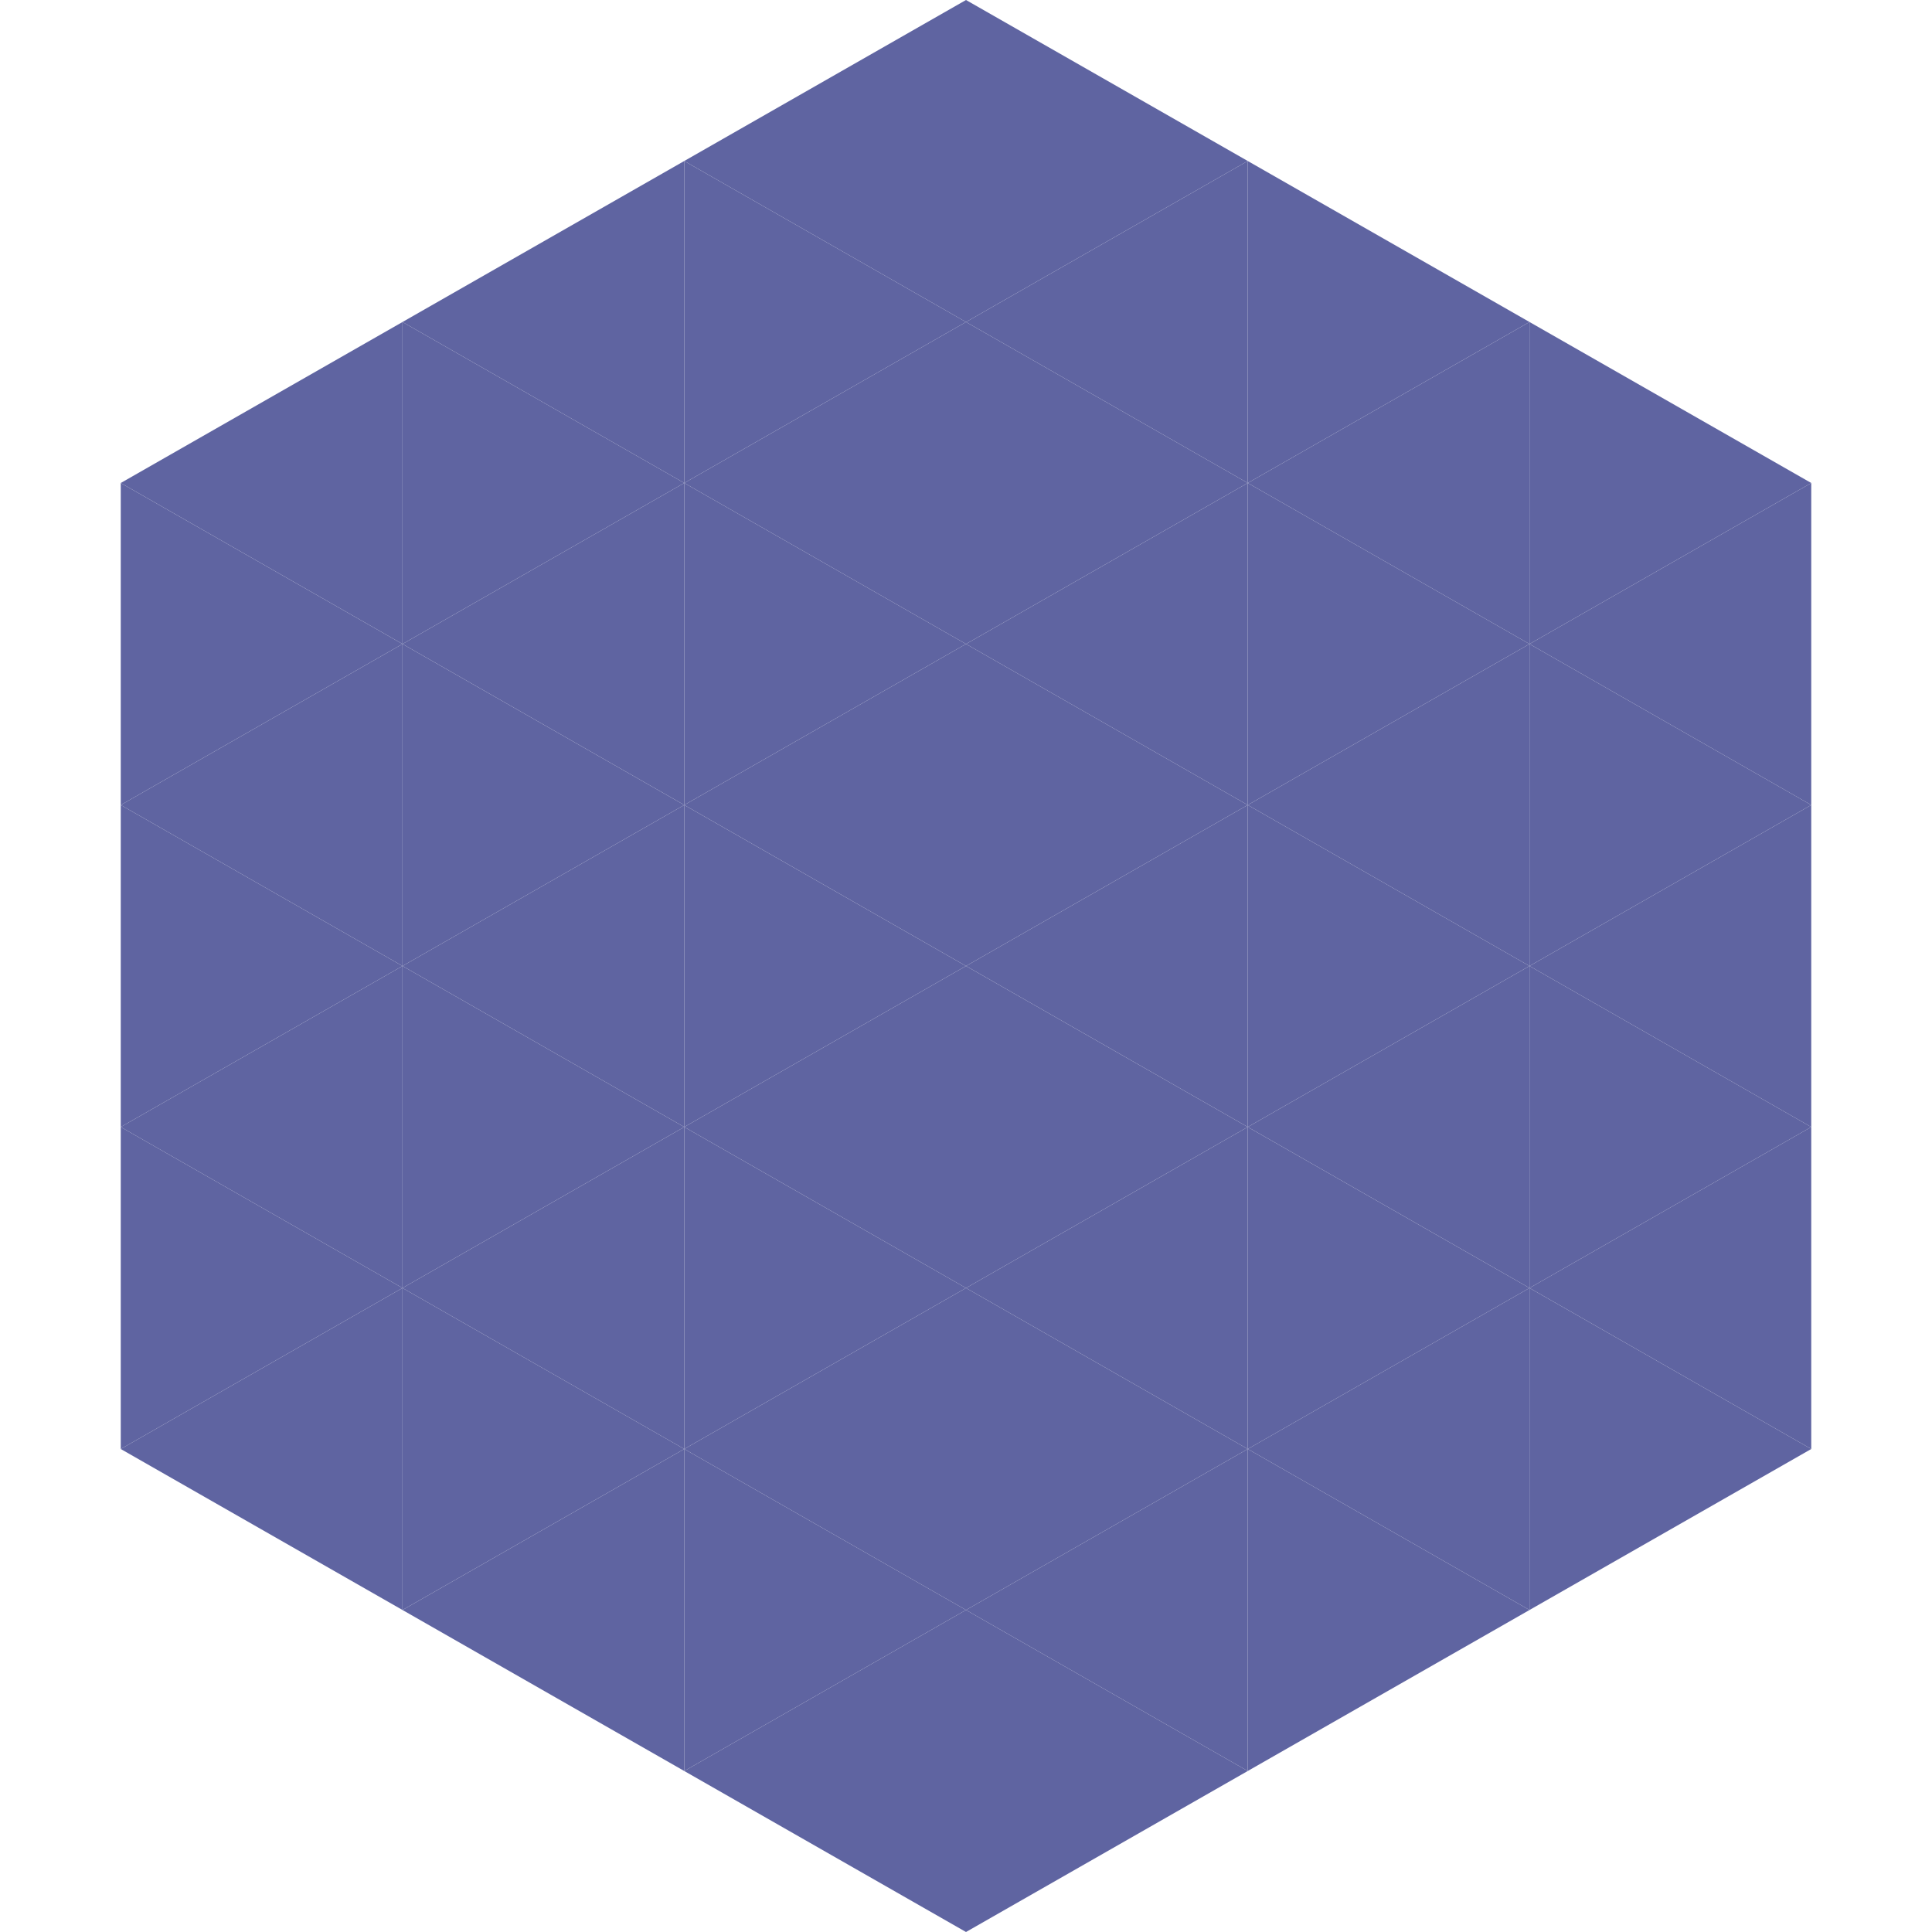 <?xml version="1.0"?>
<!-- Generated by SVGo -->
<svg width="240" height="240"
     xmlns="http://www.w3.org/2000/svg"
     xmlns:xlink="http://www.w3.org/1999/xlink">
<polygon points="50,40 15,60 50,80" style="fill:rgb(95,100,161)" />
<polygon points="190,40 225,60 190,80" style="fill:rgb(95,100,161)" />
<polygon points="15,60 50,80 15,100" style="fill:rgb(95,100,161)" />
<polygon points="225,60 190,80 225,100" style="fill:rgb(95,100,161)" />
<polygon points="50,80 15,100 50,120" style="fill:rgb(95,100,161)" />
<polygon points="190,80 225,100 190,120" style="fill:rgb(95,100,161)" />
<polygon points="15,100 50,120 15,140" style="fill:rgb(95,100,161)" />
<polygon points="225,100 190,120 225,140" style="fill:rgb(95,100,161)" />
<polygon points="50,120 15,140 50,160" style="fill:rgb(95,100,161)" />
<polygon points="190,120 225,140 190,160" style="fill:rgb(95,100,161)" />
<polygon points="15,140 50,160 15,180" style="fill:rgb(95,100,161)" />
<polygon points="225,140 190,160 225,180" style="fill:rgb(95,100,161)" />
<polygon points="50,160 15,180 50,200" style="fill:rgb(95,100,161)" />
<polygon points="190,160 225,180 190,200" style="fill:rgb(95,100,161)" />
<polygon points="15,180 50,200 15,220" style="fill:rgb(255,255,255); fill-opacity:0" />
<polygon points="225,180 190,200 225,220" style="fill:rgb(255,255,255); fill-opacity:0" />
<polygon points="50,0 85,20 50,40" style="fill:rgb(255,255,255); fill-opacity:0" />
<polygon points="190,0 155,20 190,40" style="fill:rgb(255,255,255); fill-opacity:0" />
<polygon points="85,20 50,40 85,60" style="fill:rgb(95,100,161)" />
<polygon points="155,20 190,40 155,60" style="fill:rgb(95,100,161)" />
<polygon points="50,40 85,60 50,80" style="fill:rgb(95,100,161)" />
<polygon points="190,40 155,60 190,80" style="fill:rgb(95,100,161)" />
<polygon points="85,60 50,80 85,100" style="fill:rgb(95,100,161)" />
<polygon points="155,60 190,80 155,100" style="fill:rgb(95,100,161)" />
<polygon points="50,80 85,100 50,120" style="fill:rgb(95,100,161)" />
<polygon points="190,80 155,100 190,120" style="fill:rgb(95,100,161)" />
<polygon points="85,100 50,120 85,140" style="fill:rgb(95,100,161)" />
<polygon points="155,100 190,120 155,140" style="fill:rgb(95,100,161)" />
<polygon points="50,120 85,140 50,160" style="fill:rgb(95,100,161)" />
<polygon points="190,120 155,140 190,160" style="fill:rgb(95,100,161)" />
<polygon points="85,140 50,160 85,180" style="fill:rgb(95,100,161)" />
<polygon points="155,140 190,160 155,180" style="fill:rgb(95,100,161)" />
<polygon points="50,160 85,180 50,200" style="fill:rgb(95,100,161)" />
<polygon points="190,160 155,180 190,200" style="fill:rgb(95,100,161)" />
<polygon points="85,180 50,200 85,220" style="fill:rgb(95,100,161)" />
<polygon points="155,180 190,200 155,220" style="fill:rgb(95,100,161)" />
<polygon points="120,0 85,20 120,40" style="fill:rgb(95,100,161)" />
<polygon points="120,0 155,20 120,40" style="fill:rgb(95,100,161)" />
<polygon points="85,20 120,40 85,60" style="fill:rgb(95,100,161)" />
<polygon points="155,20 120,40 155,60" style="fill:rgb(95,100,161)" />
<polygon points="120,40 85,60 120,80" style="fill:rgb(95,100,161)" />
<polygon points="120,40 155,60 120,80" style="fill:rgb(95,100,161)" />
<polygon points="85,60 120,80 85,100" style="fill:rgb(95,100,161)" />
<polygon points="155,60 120,80 155,100" style="fill:rgb(95,100,161)" />
<polygon points="120,80 85,100 120,120" style="fill:rgb(95,100,161)" />
<polygon points="120,80 155,100 120,120" style="fill:rgb(95,100,161)" />
<polygon points="85,100 120,120 85,140" style="fill:rgb(95,100,161)" />
<polygon points="155,100 120,120 155,140" style="fill:rgb(95,100,161)" />
<polygon points="120,120 85,140 120,160" style="fill:rgb(95,100,161)" />
<polygon points="120,120 155,140 120,160" style="fill:rgb(95,100,161)" />
<polygon points="85,140 120,160 85,180" style="fill:rgb(95,100,161)" />
<polygon points="155,140 120,160 155,180" style="fill:rgb(95,100,161)" />
<polygon points="120,160 85,180 120,200" style="fill:rgb(95,100,161)" />
<polygon points="120,160 155,180 120,200" style="fill:rgb(95,100,161)" />
<polygon points="85,180 120,200 85,220" style="fill:rgb(95,100,161)" />
<polygon points="155,180 120,200 155,220" style="fill:rgb(95,100,161)" />
<polygon points="120,200 85,220 120,240" style="fill:rgb(95,100,161)" />
<polygon points="120,200 155,220 120,240" style="fill:rgb(95,100,161)" />
<polygon points="85,220 120,240 85,260" style="fill:rgb(255,255,255); fill-opacity:0" />
<polygon points="155,220 120,240 155,260" style="fill:rgb(255,255,255); fill-opacity:0" />
</svg>
